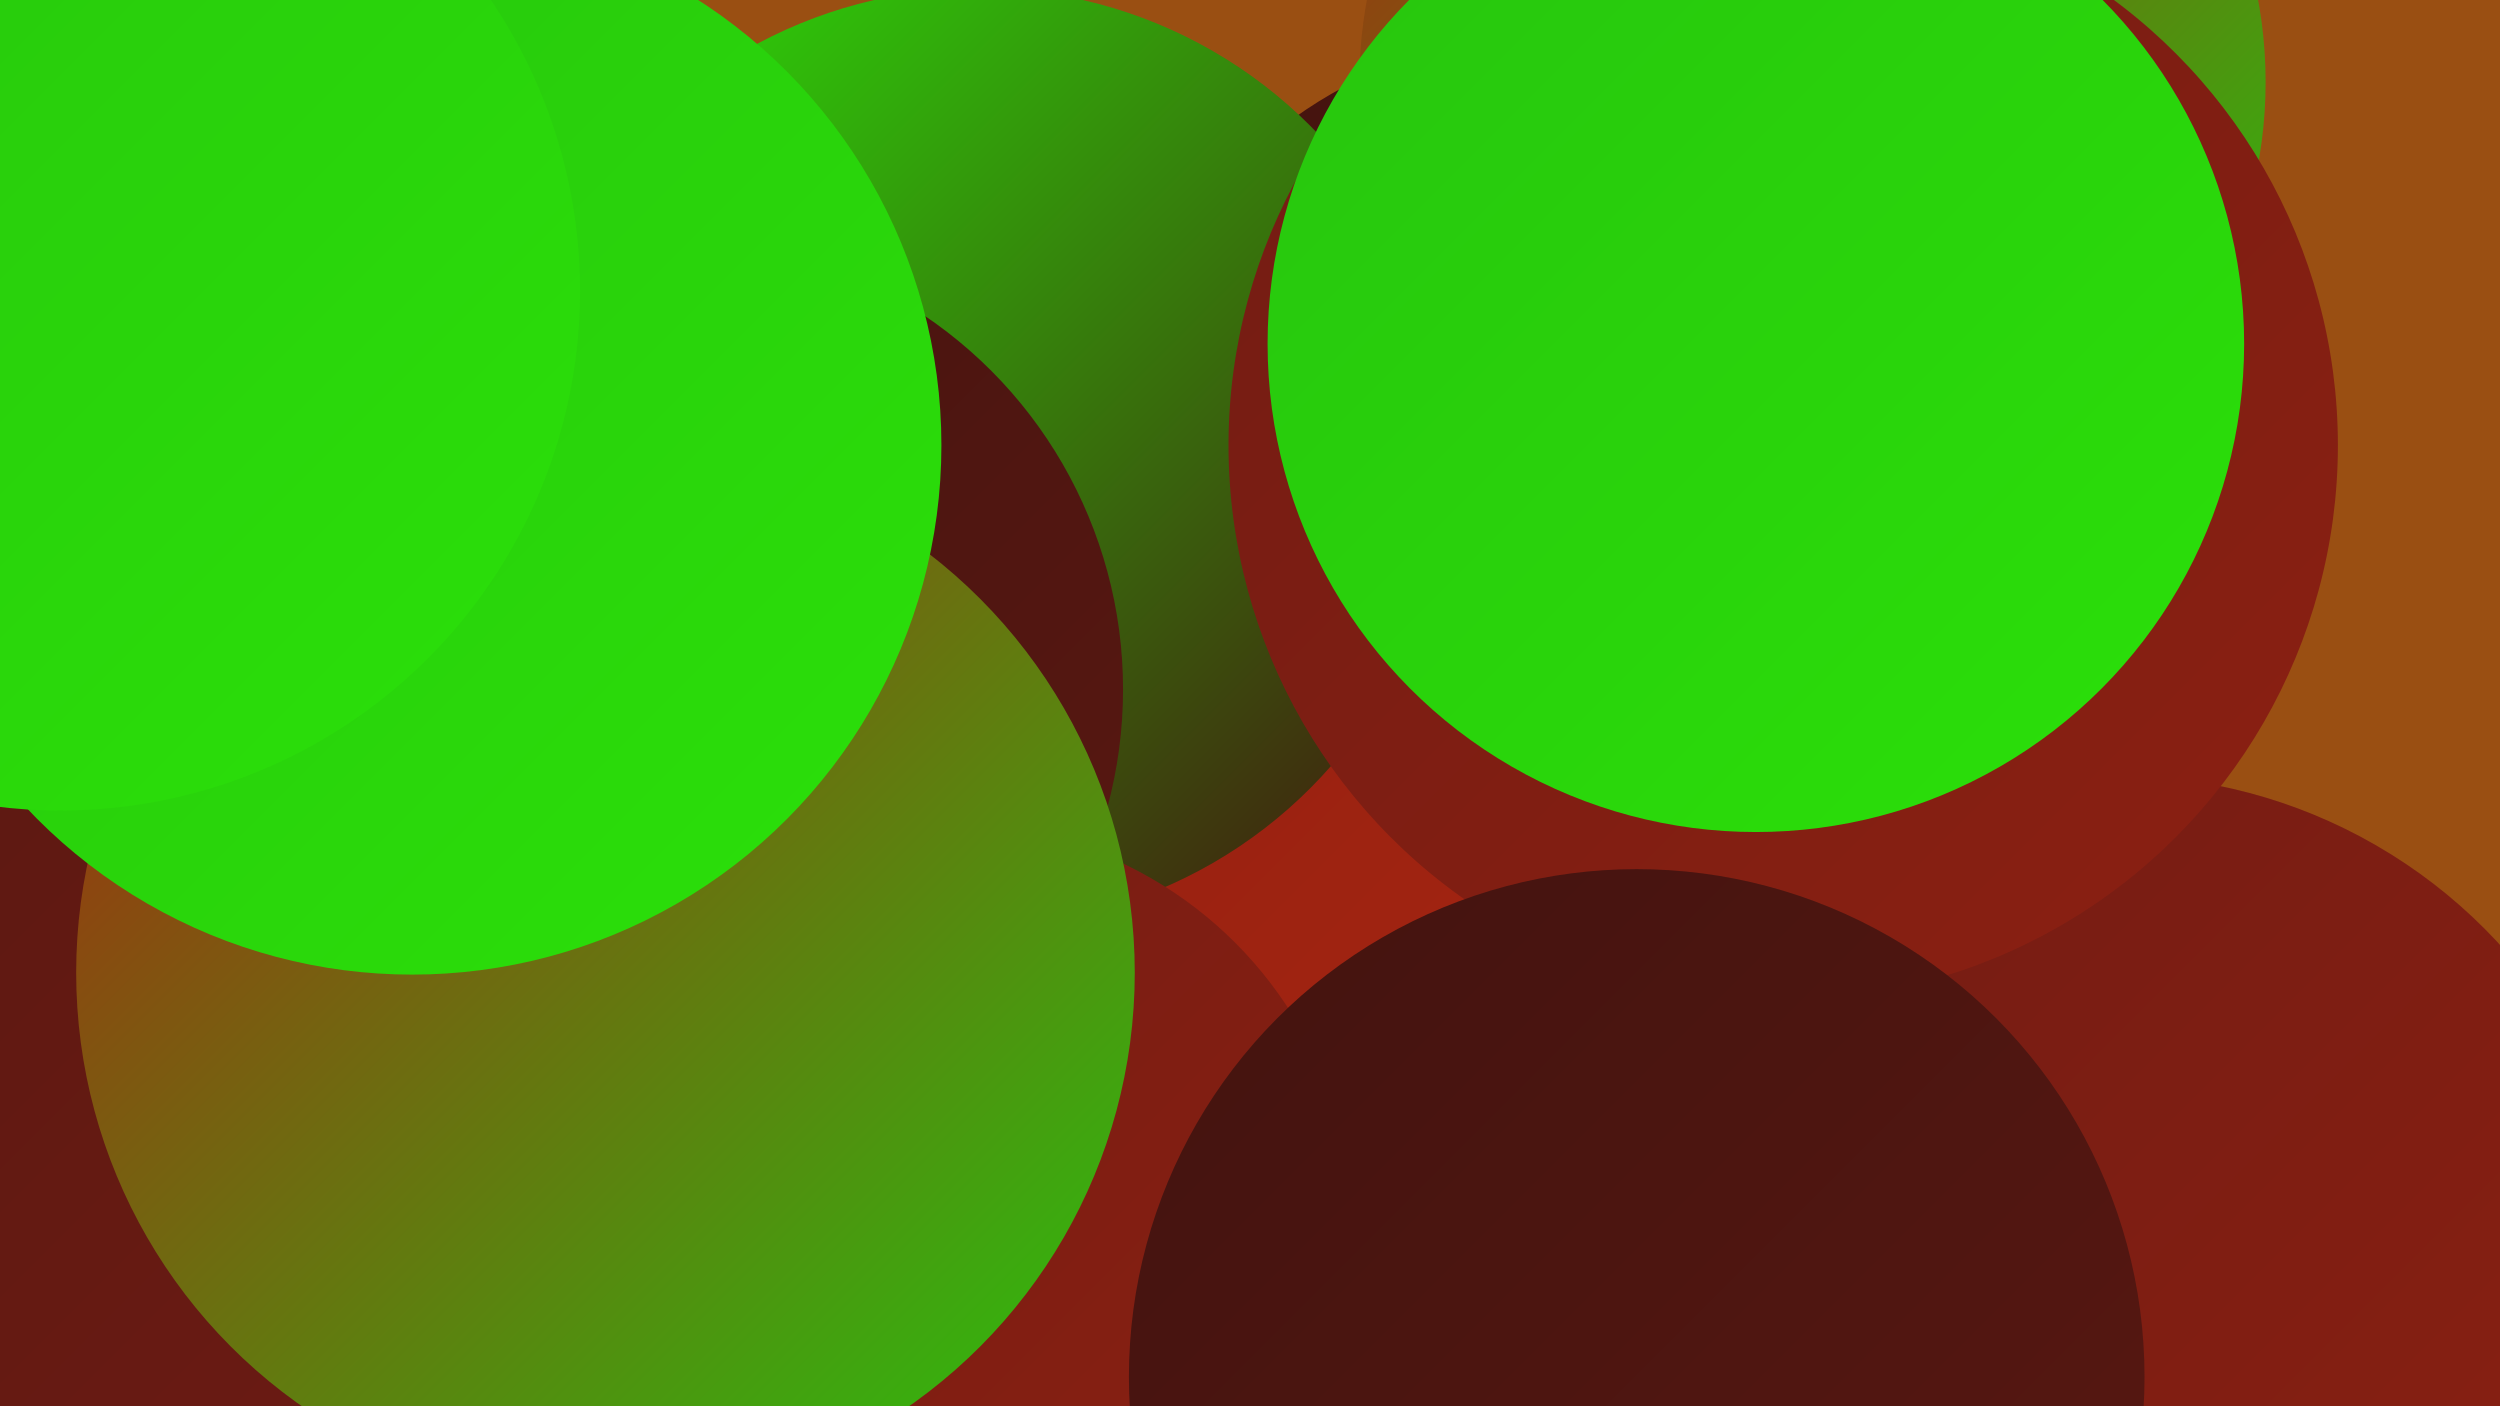 <?xml version="1.0" encoding="UTF-8"?><svg width="1280" height="720" xmlns="http://www.w3.org/2000/svg"><defs><linearGradient id="grad0" x1="0%" y1="0%" x2="100%" y2="100%"><stop offset="0%" style="stop-color:#42130f;stop-opacity:1" /><stop offset="100%" style="stop-color:#5a1812;stop-opacity:1" /></linearGradient><linearGradient id="grad1" x1="0%" y1="0%" x2="100%" y2="100%"><stop offset="0%" style="stop-color:#5a1812;stop-opacity:1" /><stop offset="100%" style="stop-color:#721c13;stop-opacity:1" /></linearGradient><linearGradient id="grad2" x1="0%" y1="0%" x2="100%" y2="100%"><stop offset="0%" style="stop-color:#721c13;stop-opacity:1" /><stop offset="100%" style="stop-color:#8c2012;stop-opacity:1" /></linearGradient><linearGradient id="grad3" x1="0%" y1="0%" x2="100%" y2="100%"><stop offset="0%" style="stop-color:#8c2012;stop-opacity:1" /><stop offset="100%" style="stop-color:#a72411;stop-opacity:1" /></linearGradient><linearGradient id="grad4" x1="0%" y1="0%" x2="100%" y2="100%"><stop offset="0%" style="stop-color:#a72411;stop-opacity:1" /><stop offset="100%" style="stop-color:#27c40e;stop-opacity:1" /></linearGradient><linearGradient id="grad5" x1="0%" y1="0%" x2="100%" y2="100%"><stop offset="0%" style="stop-color:#27c40e;stop-opacity:1" /><stop offset="100%" style="stop-color:#2be109;stop-opacity:1" /></linearGradient><linearGradient id="grad6" x1="0%" y1="0%" x2="100%" y2="100%"><stop offset="0%" style="stop-color:#2be109;stop-opacity:1" /><stop offset="100%" style="stop-color:#42130f;stop-opacity:1" /></linearGradient></defs><rect width="1280" height="720" fill="#9a4f12" /><circle cx="937" cy="204" r="202" fill="url(#grad3)" /><circle cx="928" cy="42" r="232" fill="url(#grad4)" /><circle cx="290" cy="409" r="251" fill="url(#grad3)" /><circle cx="411" cy="401" r="217" fill="url(#grad5)" /><circle cx="155" cy="370" r="221" fill="url(#grad1)" /><circle cx="794" cy="243" r="225" fill="url(#grad0)" /><circle cx="282" cy="391" r="257" fill="url(#grad6)" /><circle cx="493" cy="181" r="185" fill="url(#grad5)" /><circle cx="183" cy="547" r="263" fill="url(#grad1)" /><circle cx="642" cy="327" r="255" fill="url(#grad3)" /><circle cx="501" cy="234" r="240" fill="url(#grad6)" /><circle cx="1083" cy="664" r="267" fill="url(#grad2)" /><circle cx="486" cy="629" r="207" fill="url(#grad2)" /><circle cx="344" cy="353" r="231" fill="url(#grad0)" /><circle cx="913" cy="228" r="284" fill="url(#grad2)" /><circle cx="310" cy="498" r="271" fill="url(#grad4)" /><circle cx="899" cy="176" r="250" fill="url(#grad5)" /><circle cx="211" cy="228" r="271" fill="url(#grad5)" /><circle cx="838" cy="705" r="260" fill="url(#grad0)" /><circle cx="31" cy="149" r="266" fill="url(#grad5)" /></svg>